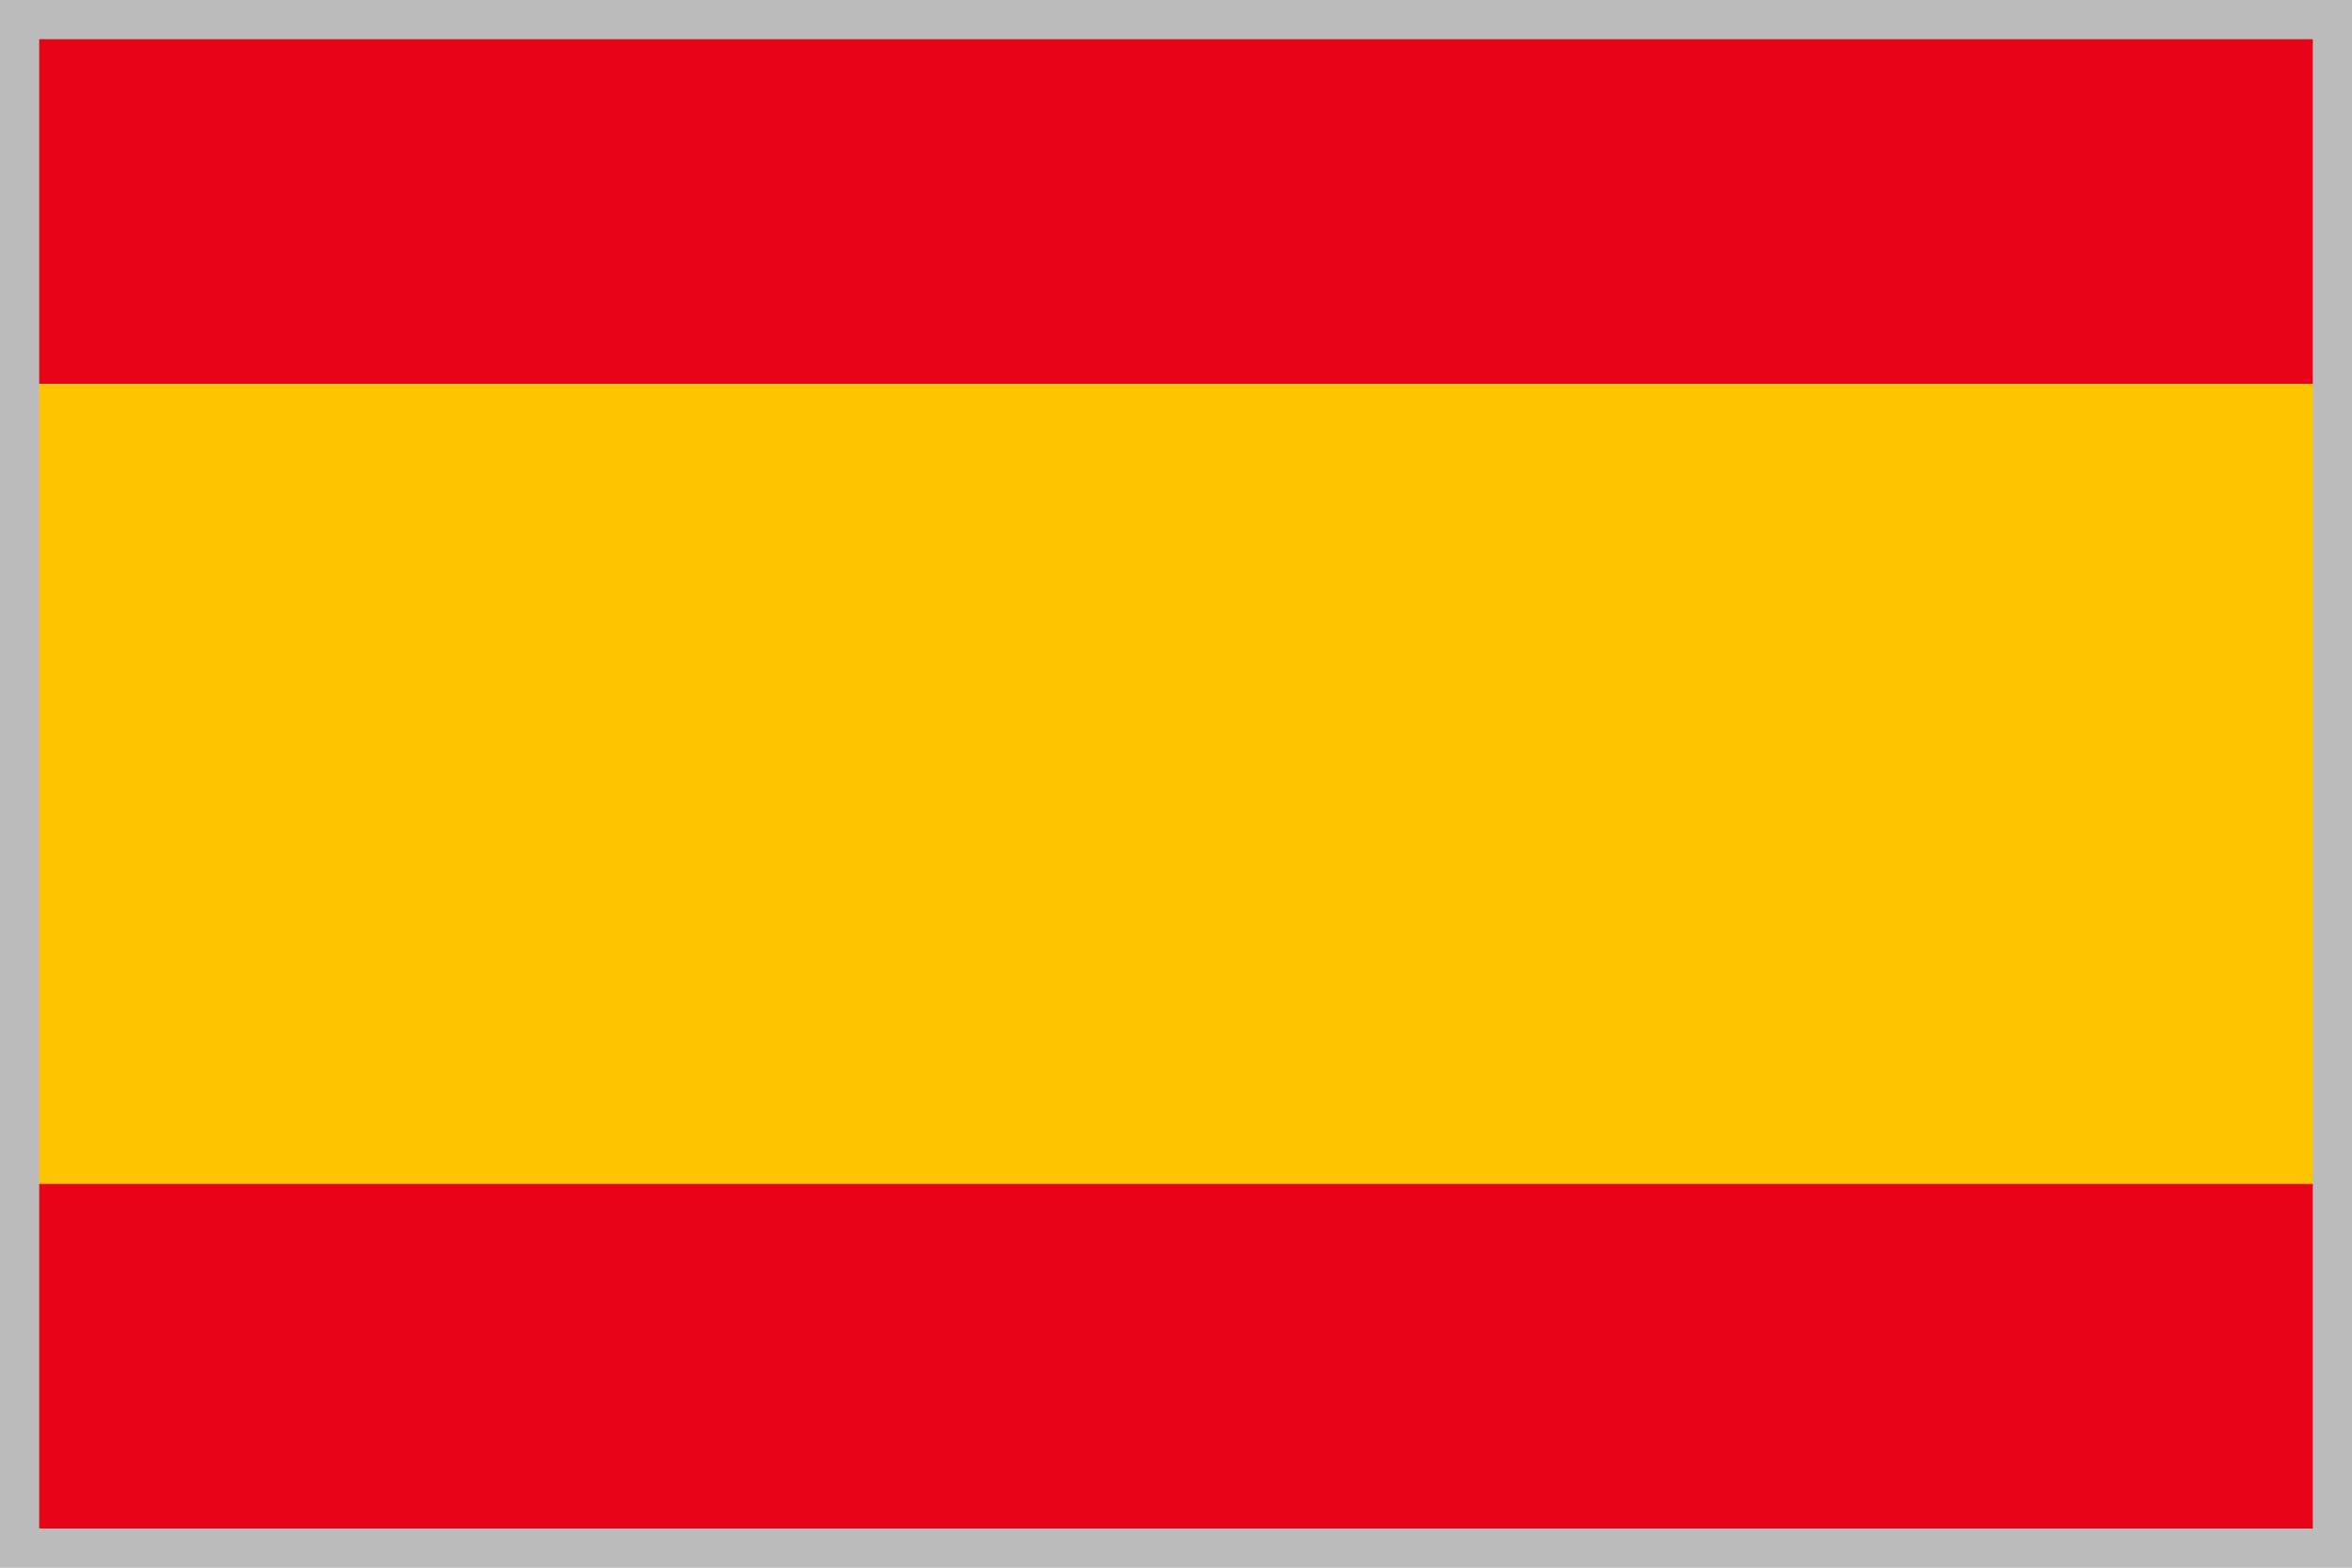 <?xml version="1.0" encoding="utf-8"?>
<!-- Generator: Adobe Illustrator 23.0.3, SVG Export Plug-In . SVG Version: 6.00 Build 0)  -->
<svg version="1.1" id="Calque_1" xmlns="http://www.w3.org/2000/svg" xmlns:xlink="http://www.w3.org/1999/xlink" x="0px" y="0px"
	 viewBox="0 0 60 40" style="enable-background:new 0 0 60 40;" xml:space="preserve">
<style type="text/css">
	.st0{fill:#E70418;}
	.st1{fill:#FEC400;}
	.st2{fill:#BCBBBB;}
</style>
<g>
	<rect x="0.6" y="30.2" class="st0" width="58.7" height="9.3"/>
	<rect x="0.6" y="0.4" class="st0" width="58.7" height="9.4"/>
	<polygon class="st1" points="0.6,9.8 0.6,13.4 0.6,26.5 0.6,30.2 59.3,30.2 59.3,26.5 59.3,13.4 59.3,9.8 	"/>
</g>
<path class="st2" d="M59,1v38H1V1H59 M60,0H0v40h60V0L60,0z"/>
</svg>
